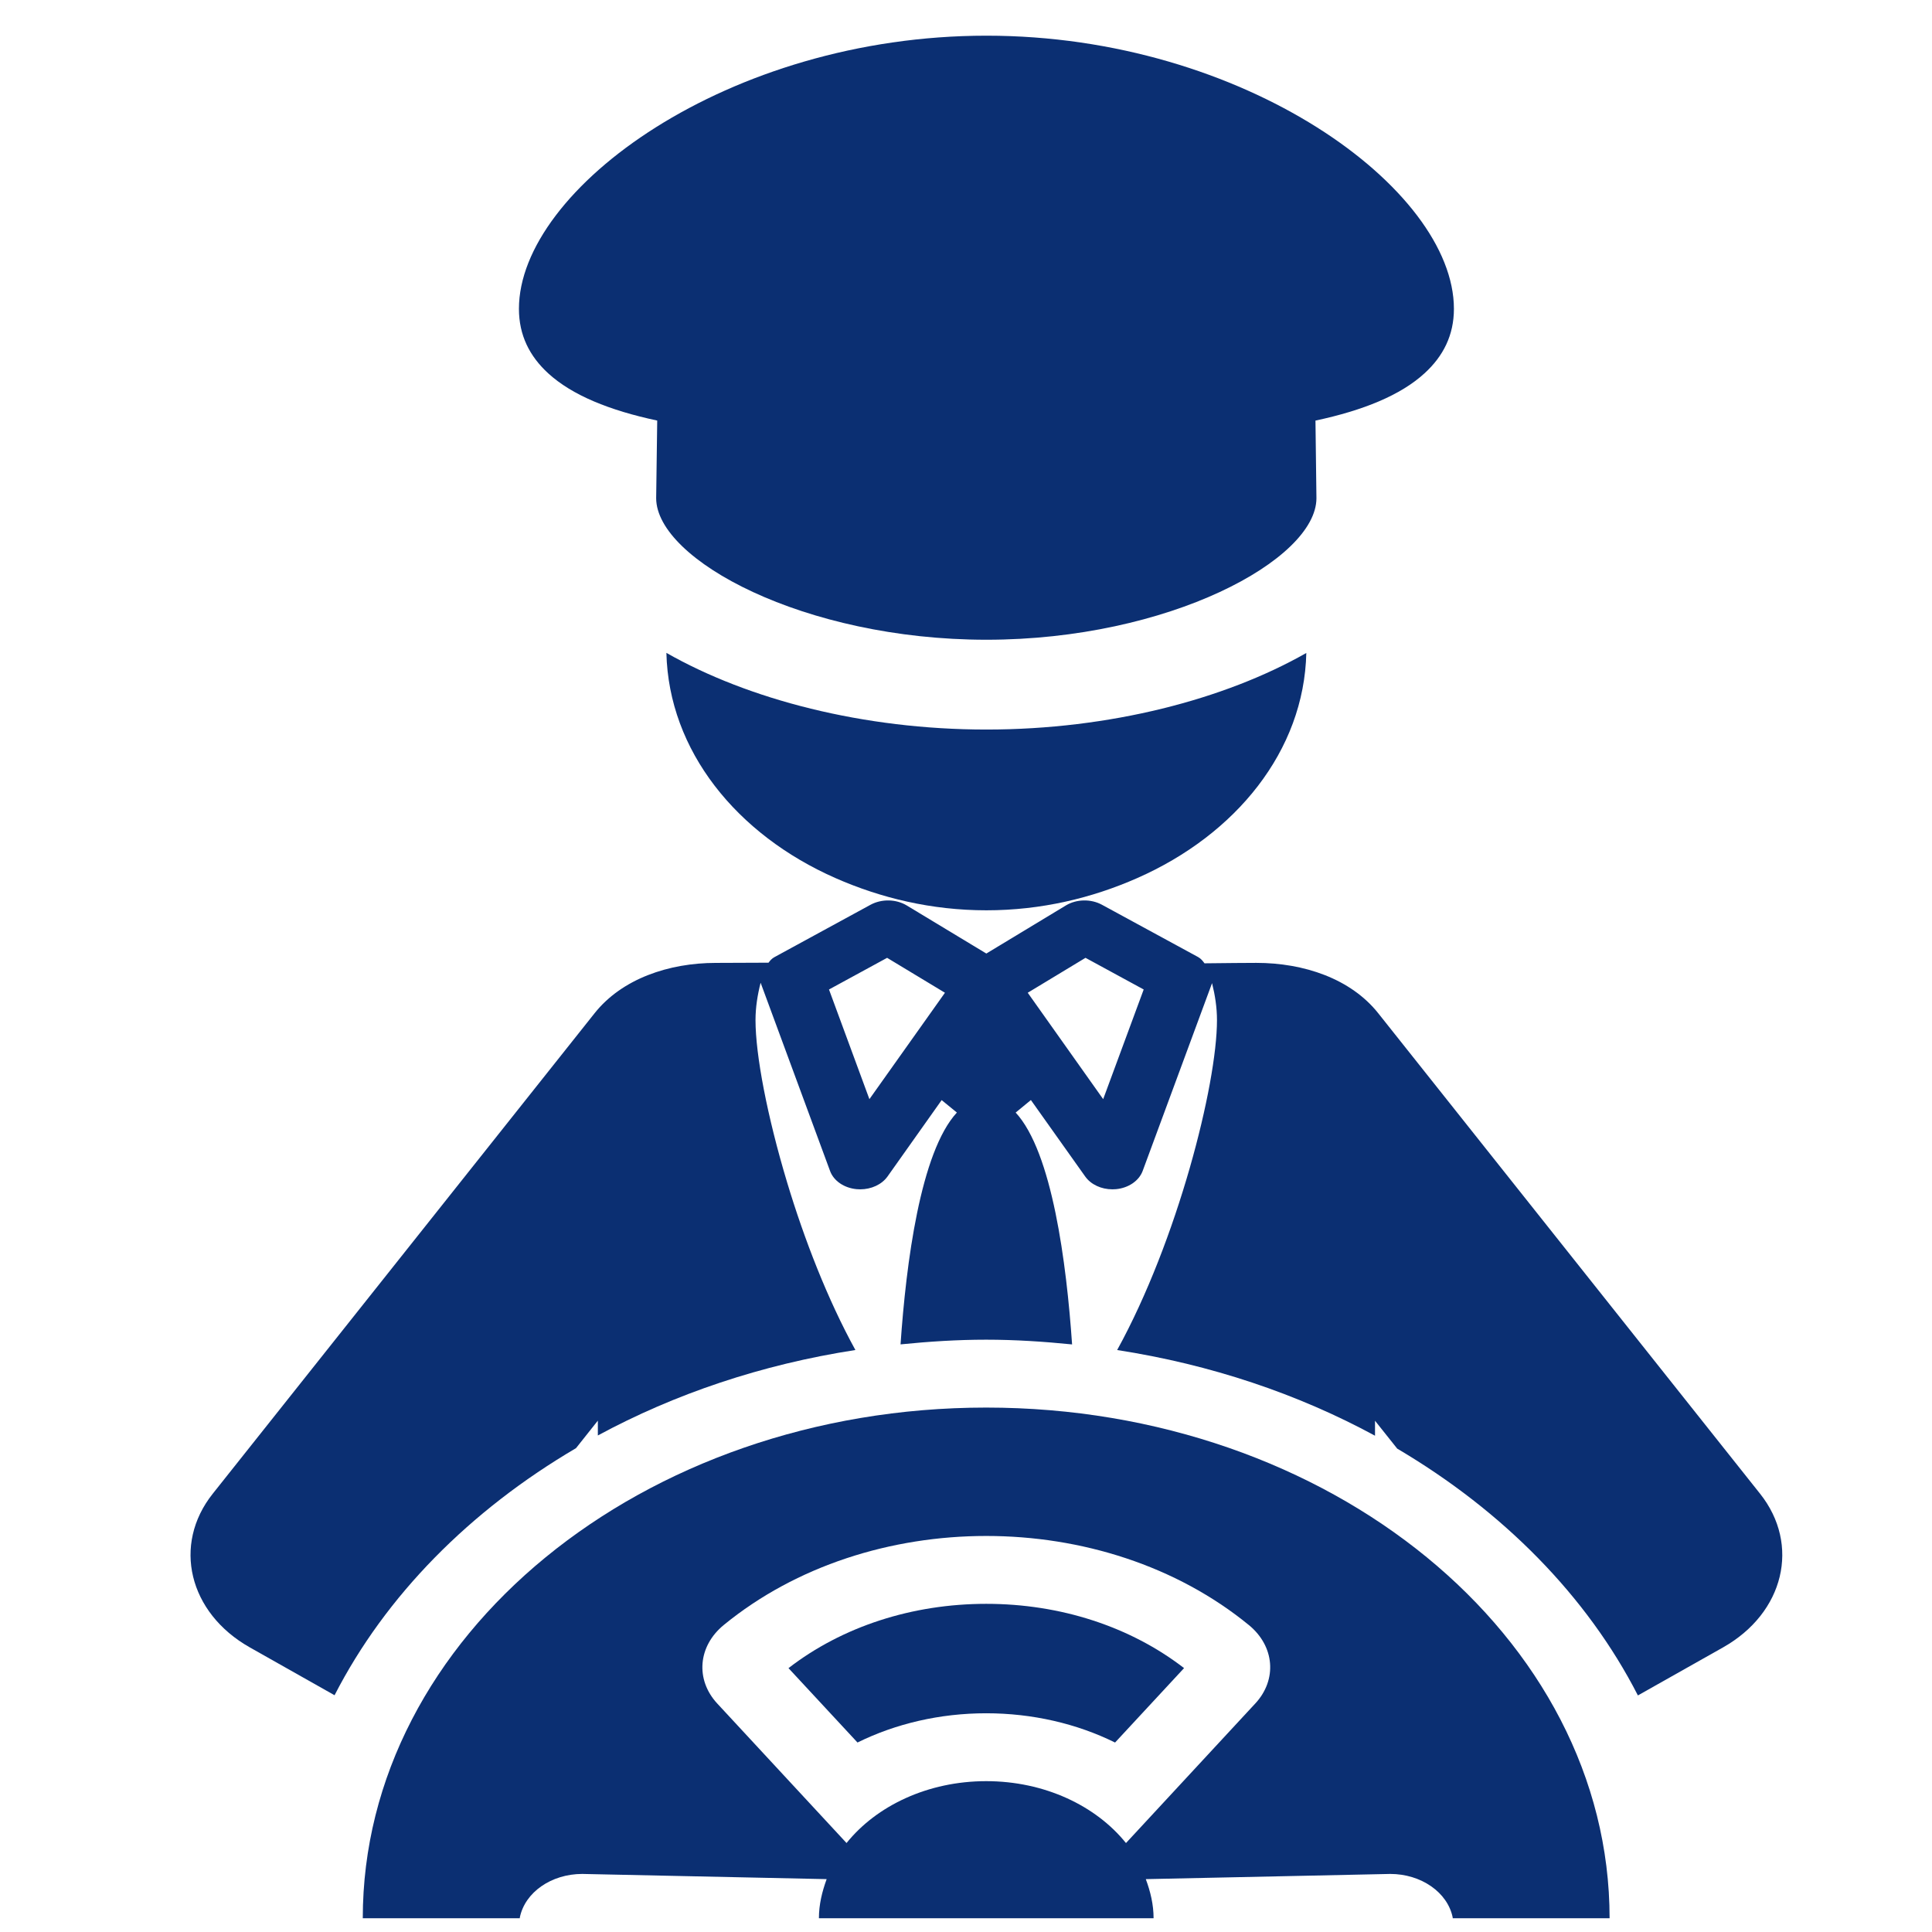<?xml version="1.0" encoding="UTF-8" standalone="no"?>
<!-- Uploaded to: SVG Repo, www.svgrepo.com, Generator: SVG Repo Mixer Tools -->

<svg
   fill="#000000"
   height="150"
   width="150"
   version="1.1"
   id="Capa_1"
   viewBox="0 0 91.835 91.835"
   xml:space="preserve"
   xmlns="http://www.w3.org/2000/svg"
   xmlns:svg="http://www.w3.org/2000/svg"><defs
   id="defs1" />
<path
   id="XMLID_203_"
   d="M 83.661,71 65.515,48.166 c -1.312,-1.654 -3.552,-2.397 -5.796,-2.397 -0.464,0 -1.426,0.009 -2.465,0.021 -0.081,-0.111 -0.166,-0.222 -0.302,-0.297 L 52.381,43.007 C 51.854,42.72 51.169,42.735 50.664,43.04 L 46.884,45.325 43.101,43.04 C 42.592,42.735 41.911,42.72 41.379,43.007 l -4.562,2.486 c -0.129,0.069 -0.211,0.166 -0.286,0.267 -1.077,0.006 -2.08,0.01 -2.503,0.01 -2.234,0 -4.463,0.753 -5.768,2.396 L 10.114,71 c -1.929,2.424 -1.148,5.665 1.761,7.307 l 4.028,2.274 C 18.331,75.844 22.342,71.794 27.379,68.837 l 1.039,-1.309 v 0.705 c 3.65,-1.975 7.793,-3.376 12.242,-4.062 -1.322,-2.403 -2.431,-5.265 -3.244,-7.963 -0.948,-3.148 -1.504,-6.066 -1.504,-7.718 0,-0.612 0.097,-1.202 0.243,-1.777 l 3.301,8.948 c 0.171,0.469 0.666,0.807 1.258,0.864 0.06,0.005 0.118,0.008 0.175,0.008 0.527,0 1.026,-0.228 1.298,-0.61 l 2.573,-3.631 0.724,0.591 c -1.733,1.877 -2.413,7.162 -2.678,11.02 1.337,-0.134 2.691,-0.223 4.071,-0.223 1.383,0 2.742,0.091 4.083,0.225 -0.265,-3.858 -0.945,-9.142 -2.682,-11.021 l 0.724,-0.595 2.581,3.634 c 0.271,0.382 0.763,0.61 1.295,0.61 0.057,0 0.116,-0.003 0.174,-0.008 0.592,-0.057 1.087,-0.396 1.262,-0.864 l 3.299,-8.929 c 0.141,0.569 0.234,1.153 0.234,1.758 0,3.071 -1.879,10.477 -4.745,15.682 4.457,0.688 8.607,2.092 12.257,4.073 v -0.712 l 1.056,1.326 c 5.019,2.959 9.019,7.002 11.44,11.731 l 4.046,-2.282 c 2.909,-1.641 3.686,-4.883 1.761,-7.307 z M 41.326,52.247 39.405,47.034 42.168,45.529 44.917,47.189 Z m 11.112,0 -3.586,-5.058 2.746,-1.66 2.766,1.505 z"
   style="fill:#0b2f72;fill-opacity:1;stroke-width:0.202" /><path
   id="XMLID_202_"
   d="m 37.48,79.293 3.28,3.535 c 1.818,-0.898 3.925,-1.39 6.117,-1.39 2.197,0 4.308,0.492 6.126,1.391 l 3.28,-3.538 c -2.557,-1.973 -5.876,-3.055 -9.401,-3.055 -3.527,0 -6.85,1.084 -9.401,3.056 z"
   style="fill:#0b2f72;fill-opacity:1;stroke-width:0.202" /><path
   id="XMLID_201_"
   d="m 31.676,31.033 c 0.111,4.651 3.337,8.636 8.036,10.705 2.146,0.946 4.566,1.532 7.176,1.532 2.606,0 5.019,-0.584 7.163,-1.529 4.698,-2.067 7.936,-6.051 8.043,-10.703 -3.876,2.206 -9.344,3.64 -15.206,3.64 -5.861,0 -11.331,-1.434 -15.212,-3.645 z"
   style="fill:#0b2f72;fill-opacity:1;stroke-width:0.202" /><path
   id="XMLID_200_"
   d="m 31.24,19.99 -0.05,3.692 c 0.008,2.922 7.031,6.727 15.698,6.727 8.666,0 15.683,-3.806 15.687,-6.727 l -0.046,-3.69 c 2.28,-0.486 4.05,-1.209 5.183,-2.247 0.888,-0.81 1.398,-1.809 1.398,-3.066 4.46e-4,-5.696 -9.958,-12.983 -22.221,-12.983 -12.274,0 -22.222,7.287 -22.222,12.983 0,1.257 0.507,2.255 1.391,3.066 1.134,1.038 2.906,1.761 5.183,2.246 z"
   style="fill:#0b2f72;fill-opacity:1;stroke-width:0.202" /><path
   id="XMLID_197_"
   d="m 46.877,66.907 c -16.339,0 -29.633,10.89 -29.633,24.274 h 7.465 c 0,-0.009 0,-0.021 0,-0.029 v -0.006 c 0.243,-1.198 1.497,-2.071 2.969,-2.071 0.026,0 0.054,0.002 0.083,0.002 l 11.533,0.245 c -0.217,0.593 -0.368,1.209 -0.368,1.859 h 15.908 c 0,-0.65 -0.149,-1.266 -0.37,-1.859 l 11.537,-0.245 c 0.024,0 0.049,-0.002 0.079,-0.002 1.471,0 2.731,0.873 2.972,2.071 v 0.006 c 0,0.009 0,0.021 0,0.029 h 7.458 C 76.509,77.797 63.22,66.907 46.877,66.907 Z m 12.792,14.065 -6.147,6.635 c -1.425,-1.77 -3.864,-2.942 -6.645,-2.942 -2.774,0 -5.216,1.171 -6.638,2.941 L 34.093,80.974 c -1.048,-1.132 -0.917,-2.726 0.31,-3.732 3.446,-2.821 7.96,-4.232 12.478,-4.232 4.516,0 9.03,1.411 12.482,4.235 1.226,1.004 1.355,2.596 0.307,3.727 z"
   style="fill:#0b2f72;fill-opacity:1;stroke-width:0.202" />
</svg>
